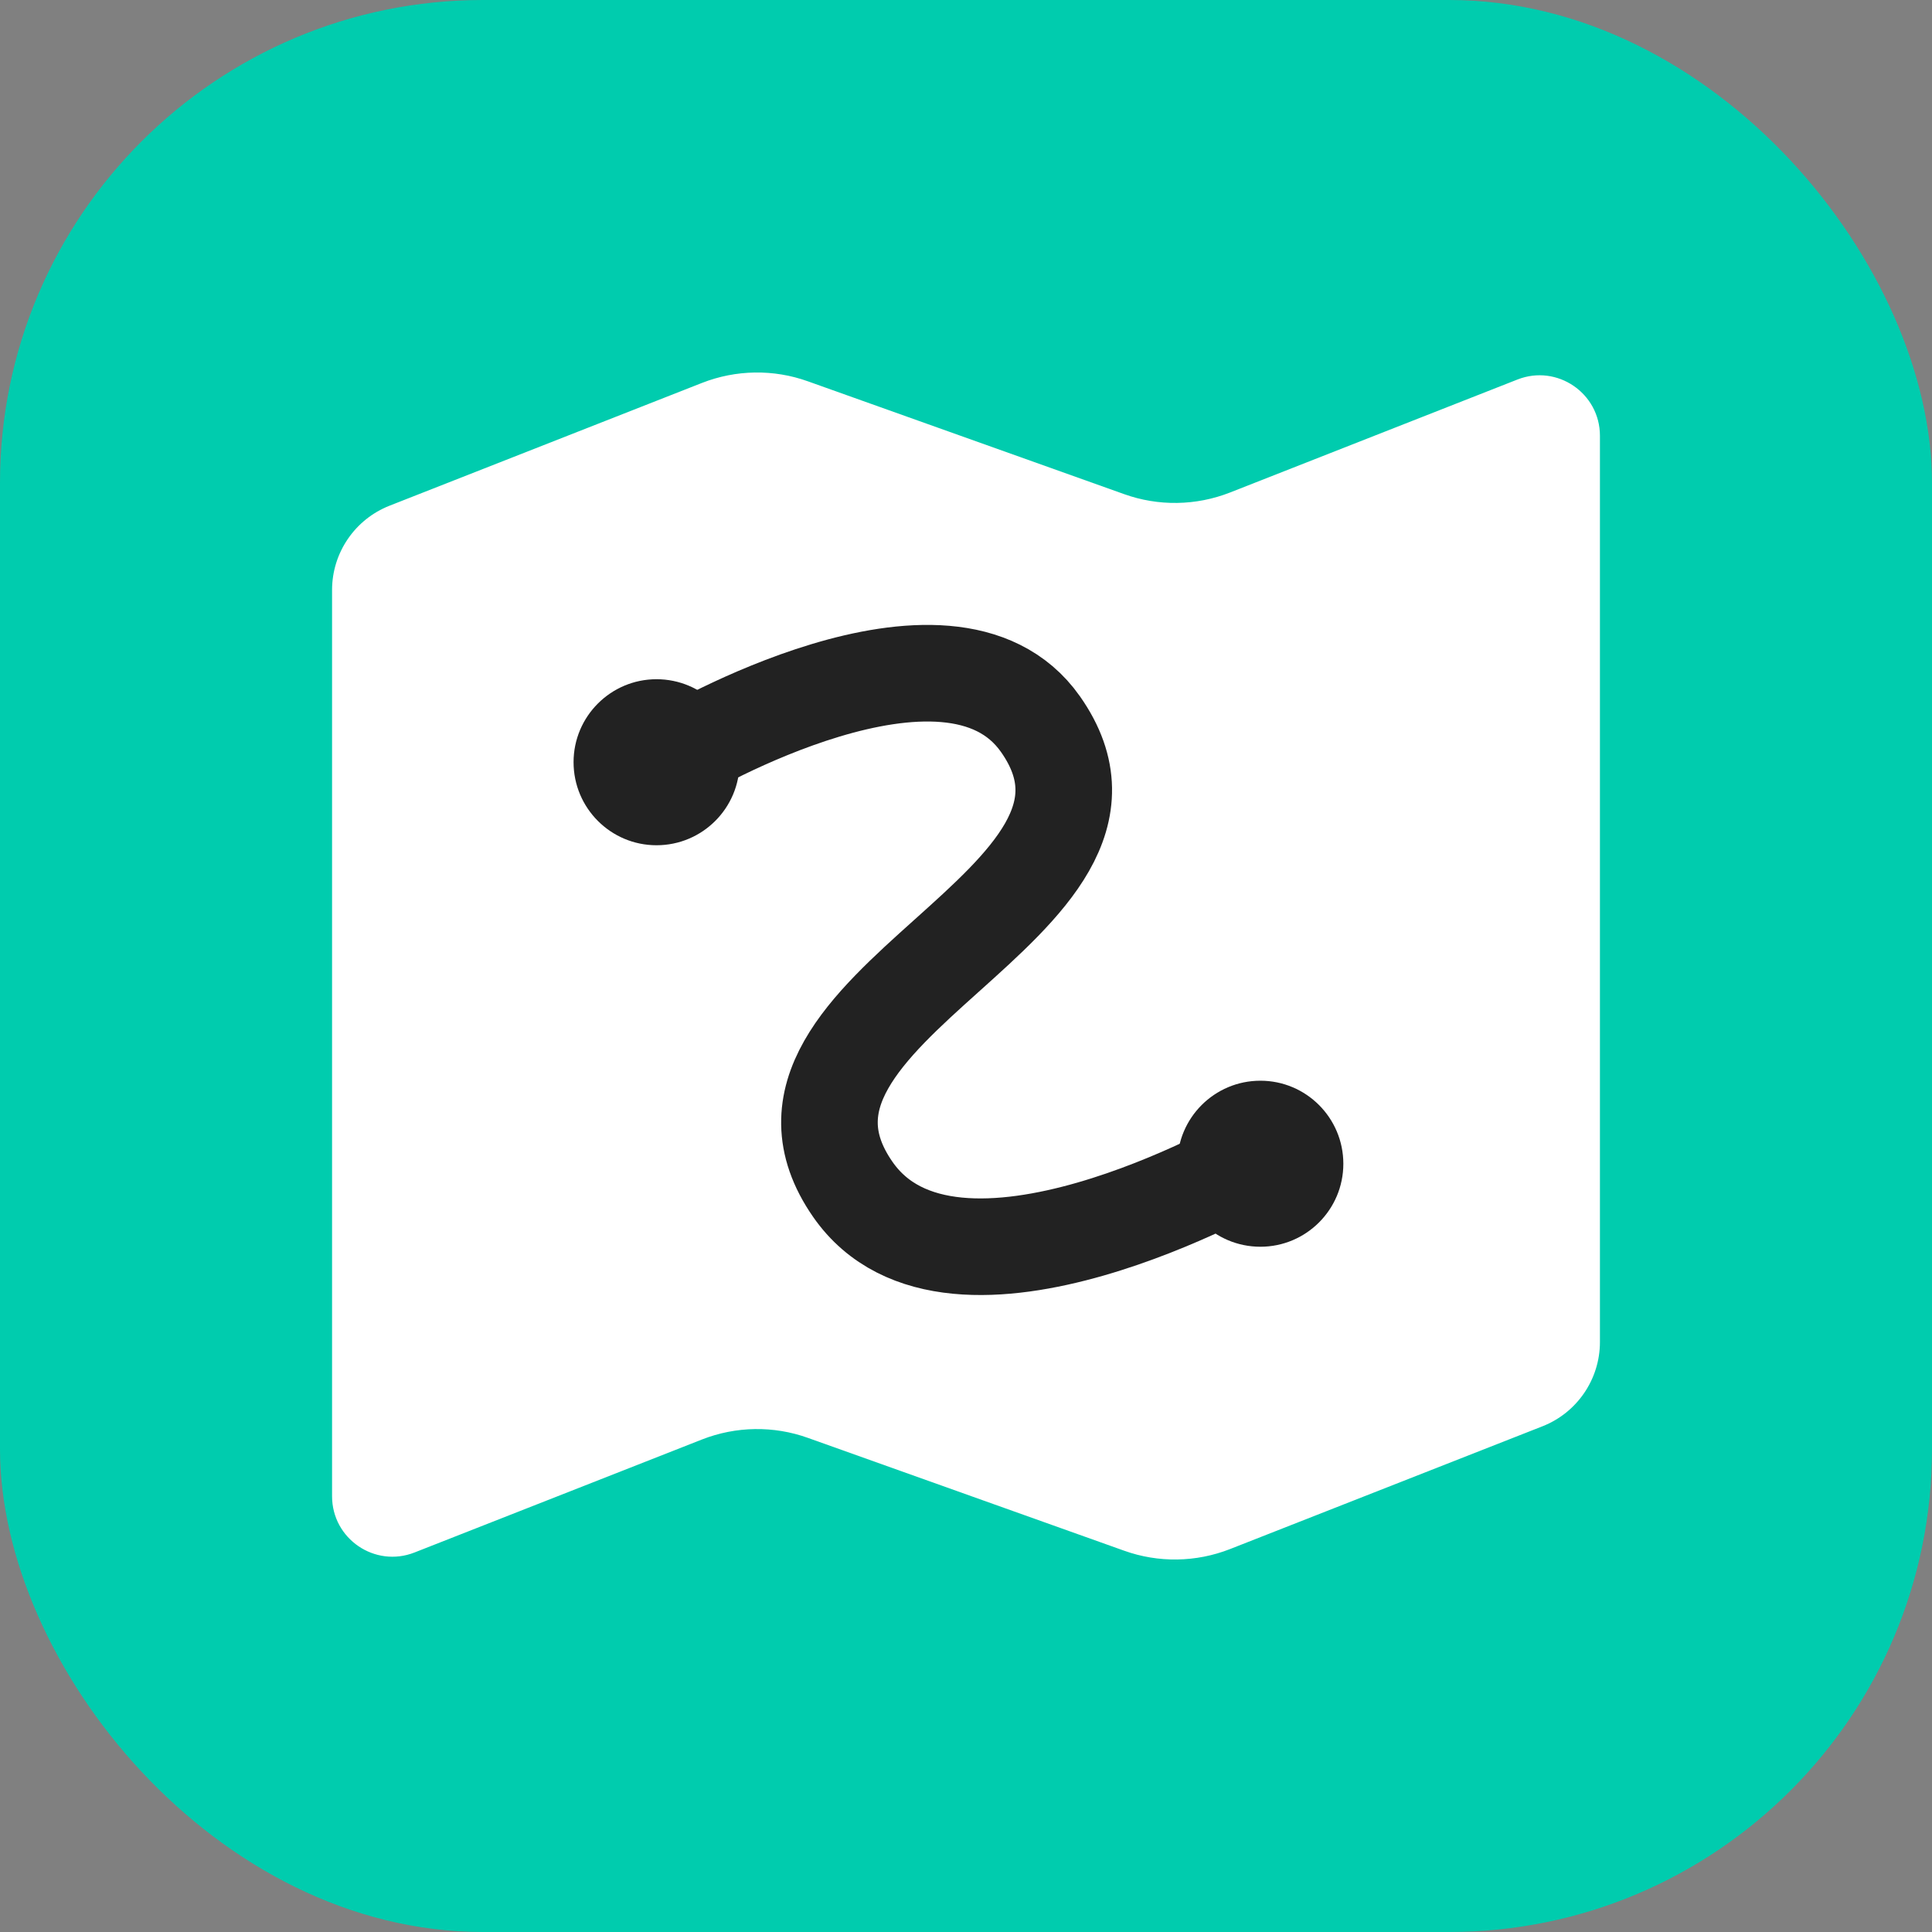 <svg width="16" height="16" viewBox="0 0 16 16" fill="none" xmlns="http://www.w3.org/2000/svg">
<rect x="0" y="0" width="16" height="16" fill="#808080" stroke="none"/>
<rect width="16" height="16" rx="4" fill="#00CCAE"/>
<path d="M2.75 4.886C2.75 4.578 2.939 4.301 3.226 4.188L5.814 3.171C6.095 3.061 6.407 3.056 6.691 3.158L9.309 4.092C9.593 4.194 9.905 4.189 10.186 4.079L12.567 3.143C12.895 3.014 13.25 3.256 13.25 3.609V11.114C13.25 11.422 13.061 11.699 12.774 11.812L10.186 12.829C9.905 12.939 9.593 12.944 9.309 12.842L6.691 11.908C6.407 11.806 6.095 11.811 5.814 11.921L3.433 12.857C3.105 12.986 2.75 12.744 2.75 12.391V4.886Z" fill="white"/>
<path fill-rule="evenodd" clip-rule="evenodd" d="M6.125 6.312C6.125 5.933 5.817 5.625 5.437 5.625C5.058 5.625 4.75 5.933 4.75 6.312C4.75 6.692 5.058 7 5.437 7C5.817 7 6.125 6.692 6.125 6.312Z" fill="#222222"/>
<path fill-rule="evenodd" clip-rule="evenodd" d="M11.125 9.638C11.125 9.258 10.817 8.95 10.438 8.95C10.058 8.95 9.75 9.258 9.75 9.638C9.75 10.017 10.058 10.325 10.438 10.325C10.817 10.325 11.125 10.017 11.125 9.638Z" fill="#222222"/>
<path d="M5.625 6.245C5.625 6.245 7.858 4.921 8.616 5.996C9.673 7.495 6.007 8.329 7.062 9.849C7.89 11.043 10.375 9.614 10.375 9.614" stroke="#222222" stroke-width="0.8" stroke-linecap="round" stroke-linejoin="round"/>
</svg>
